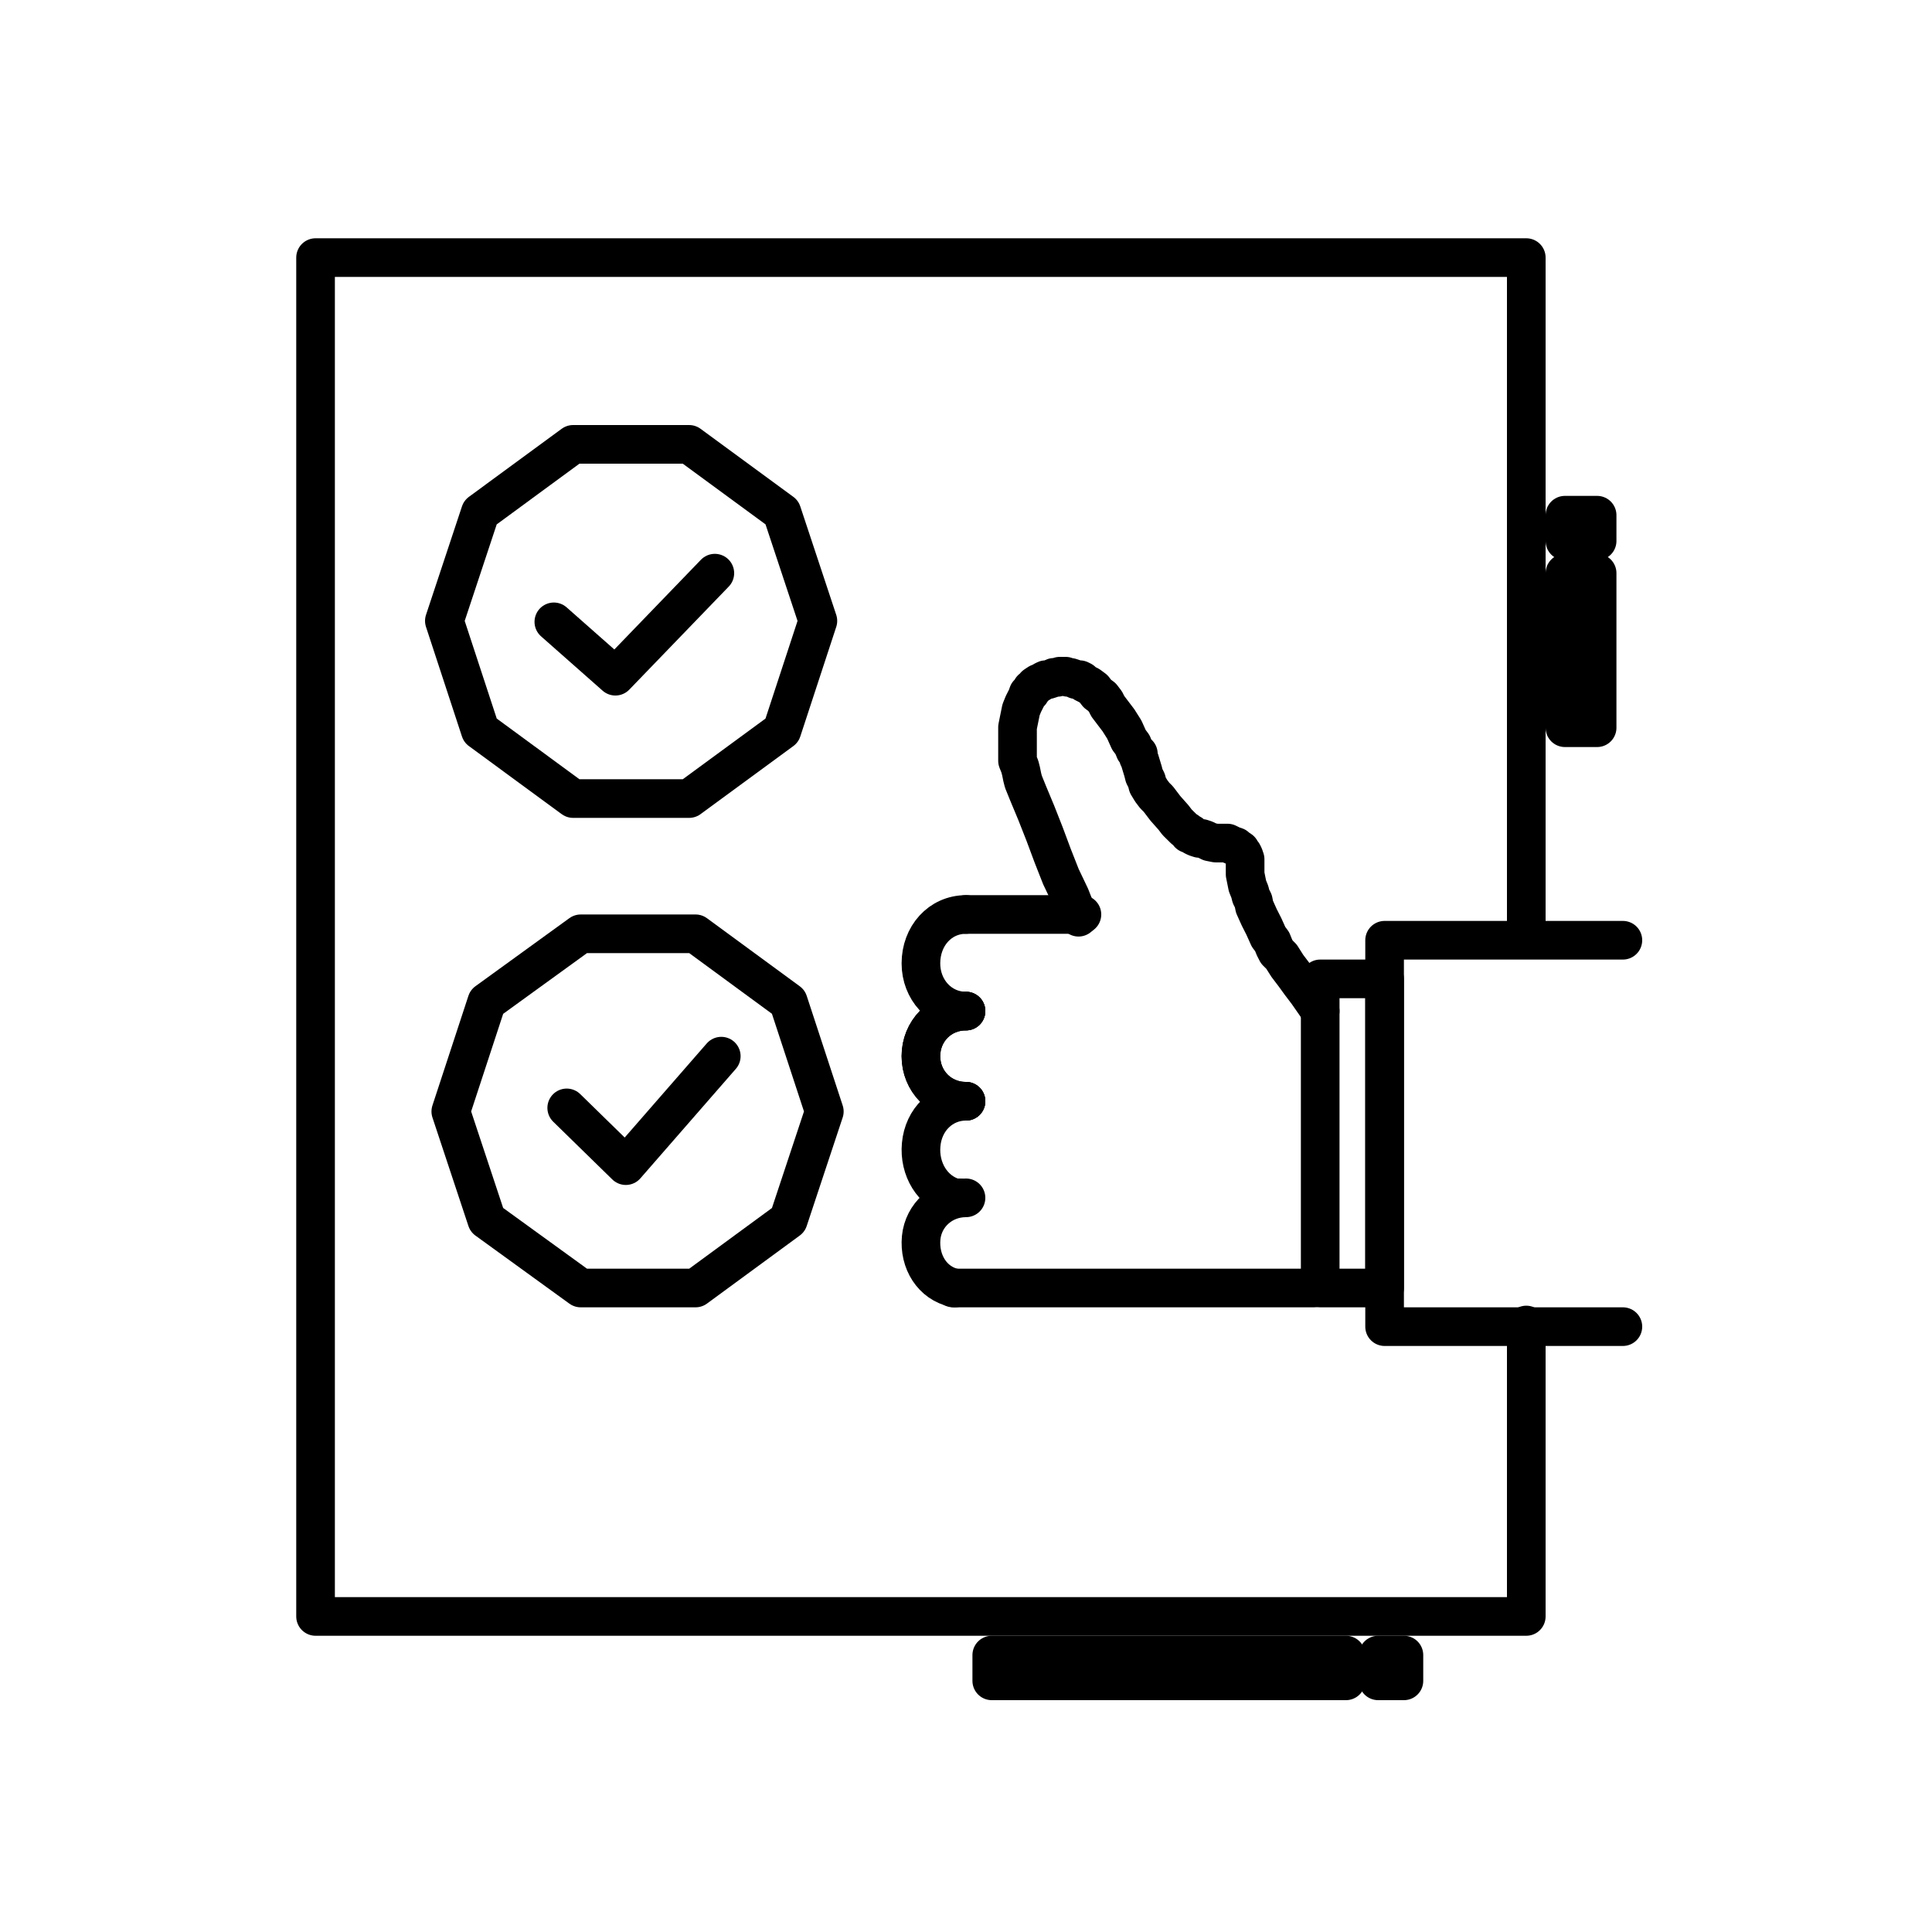 <svg width="300" height="300" viewBox="0 0 300 300" fill="none" xmlns="http://www.w3.org/2000/svg">
<path d="M150 142C145.975 142 143 145.333 143 149.593C143 153.667 145.975 157 150 157" stroke="black" stroke-width="6" stroke-miterlimit="10" stroke-linecap="round" stroke-linejoin="round"/>
<path d="M150 157C145.975 157 143 160.15 143 164C143 167.85 145.975 171 150 171" stroke="black" stroke-width="6" stroke-miterlimit="10" stroke-linecap="round" stroke-linejoin="round"/>
<path d="M150 157C145.975 157 143 160.15 143 164C143 167.85 145.975 171 150 171" stroke="black" stroke-width="6" stroke-miterlimit="10" stroke-linecap="round" stroke-linejoin="round"/>
<path d="M150 171C146.345 171 143.386 173.812 143.038 177.75C142.69 181.5 144.778 185.062 148.259 186" stroke="black" stroke-width="6" stroke-miterlimit="10" stroke-linecap="round" stroke-linejoin="round"/>
<path d="M148 186H149" stroke="black" stroke-width="6" stroke-miterlimit="10" stroke-linecap="round" stroke-linejoin="round"/>
<path d="M150 142H168" stroke="black" stroke-width="6" stroke-miterlimit="10" stroke-linecap="round" stroke-linejoin="round"/>
<path d="M167.473 142.426L166.198 139.187L164.74 136.128L163.465 132.889L162.19 129.471L160.915 126.232L159.64 123.173L158.911 121.374L158.729 120.654L158.547 119.754L158.364 119.035L158 118.135V117.235V116.516V115.436V114.536V113.637V112.917L158.182 112.017L158.364 111.118L158.547 110.218L158.911 109.318L159.093 108.958L159.275 108.599L159.457 108.239L159.64 107.699L160.004 107.519L160.186 106.979L160.55 106.799L160.733 106.439L161.279 106.08H161.461L162.008 105.72L162.372 105.54H162.736L163.283 105.36L163.647 105.18H164.194L164.558 105H164.922H165.469L165.833 105.18H166.198L166.744 105.36L167.109 105.54H167.655L168.019 105.72L168.384 106.08L168.748 106.26L169.112 106.439L169.841 106.979L170.388 107.699L171.116 108.239L171.663 108.958L172.027 109.678L172.574 110.398L173.12 111.118L173.667 111.837L174.578 113.277L175.306 114.896L175.853 115.616L176.217 116.516L176.764 117.055V117.595L176.946 117.955L177.492 119.754L177.674 120.474L177.857 120.834L178.039 121.194L178.221 121.913L178.767 122.813L179.314 123.533L179.86 124.073L180.953 125.512L182.229 126.952L182.775 127.671L183.322 128.211L183.868 128.751L184.415 129.111L184.597 129.471H184.961L185.326 129.83L185.69 130.01L186.236 130.19H186.601L187.147 130.37L187.512 130.55L187.876 130.73L188.787 130.91H189.698H190.609L190.973 131.09L191.337 131.27L191.884 131.45L192.066 131.63L192.612 131.99V132.17L192.977 132.529L193.159 132.889L193.341 133.429V133.789V134.869V135.768L193.523 136.668L193.705 137.567L194.07 138.467L194.252 139.187L194.616 139.907L194.798 140.806L195.527 142.426L196.256 143.865L196.984 145.484L197.531 146.204L197.895 147.104L198.26 147.824L198.988 148.543L199.899 149.983L200.992 151.422L201.903 152.682L202.996 154.121L205 157" stroke="black" stroke-width="6" stroke-miterlimit="10" stroke-linecap="round" stroke-linejoin="round"/>
<path d="M205 152H215V200H205V152Z" stroke="black" stroke-width="6" stroke-miterlimit="10" stroke-linecap="round" stroke-linejoin="round"/>
<path d="M252 206H215V146H252" stroke="black" stroke-width="6" stroke-miterlimit="10" stroke-linecap="round" stroke-linejoin="round"/>
<path d="M237 205.747V251H49V40H237V145.231" stroke="black" stroke-width="6" stroke-miterlimit="10" stroke-linecap="round" stroke-linejoin="round"/>
<path d="M127 96.41L121.416 113.43L107.006 124H88.994L74.584 113.43L69 96.41L74.584 79.57L88.994 69H107.006L121.416 79.57L127 96.41Z" stroke="black" stroke-width="6" stroke-miterlimit="10" stroke-linecap="round" stroke-linejoin="round"/>
<path d="M86 96.56L95.559 105L111 89" stroke="black" stroke-width="6" stroke-miterlimit="10" stroke-linecap="round" stroke-linejoin="round"/>
<path d="M128 172.59L122.416 189.43L108.006 200H90.174L75.584 189.43L70 172.59L75.584 155.57L90.174 145H108.006L122.416 155.57L128 172.59Z" stroke="black" stroke-width="6" stroke-miterlimit="10" stroke-linecap="round" stroke-linejoin="round"/>
<path d="M88 172.033L97.177 181L112 164" stroke="black" stroke-width="6" stroke-miterlimit="10" stroke-linecap="round" stroke-linejoin="round"/>
<path d="M243 80H248V84H243V80Z" stroke="black" stroke-width="6" stroke-miterlimit="10" stroke-linecap="round" stroke-linejoin="round"/>
<path d="M243 89H248V113H243V89Z" stroke="black" stroke-width="6" stroke-miterlimit="10" stroke-linecap="round" stroke-linejoin="round"/>
<path d="M214 257H218V261H214V257Z" stroke="black" stroke-width="6" stroke-miterlimit="10" stroke-linecap="round" stroke-linejoin="round"/>
<path d="M209 257H154V261H209V257Z" stroke="black" stroke-width="6" stroke-miterlimit="10" stroke-linecap="round" stroke-linejoin="round"/>
<path d="M150 186C146.345 186 143.386 188.658 143.038 192.203C142.69 195.924 144.778 199.291 148.259 200" stroke="black" stroke-width="6" stroke-miterlimit="10" stroke-linecap="round" stroke-linejoin="round"/>
<path d="M148 200H204" stroke="black" stroke-width="6" stroke-miterlimit="10" stroke-linecap="round" stroke-linejoin="round"/>
</svg>

